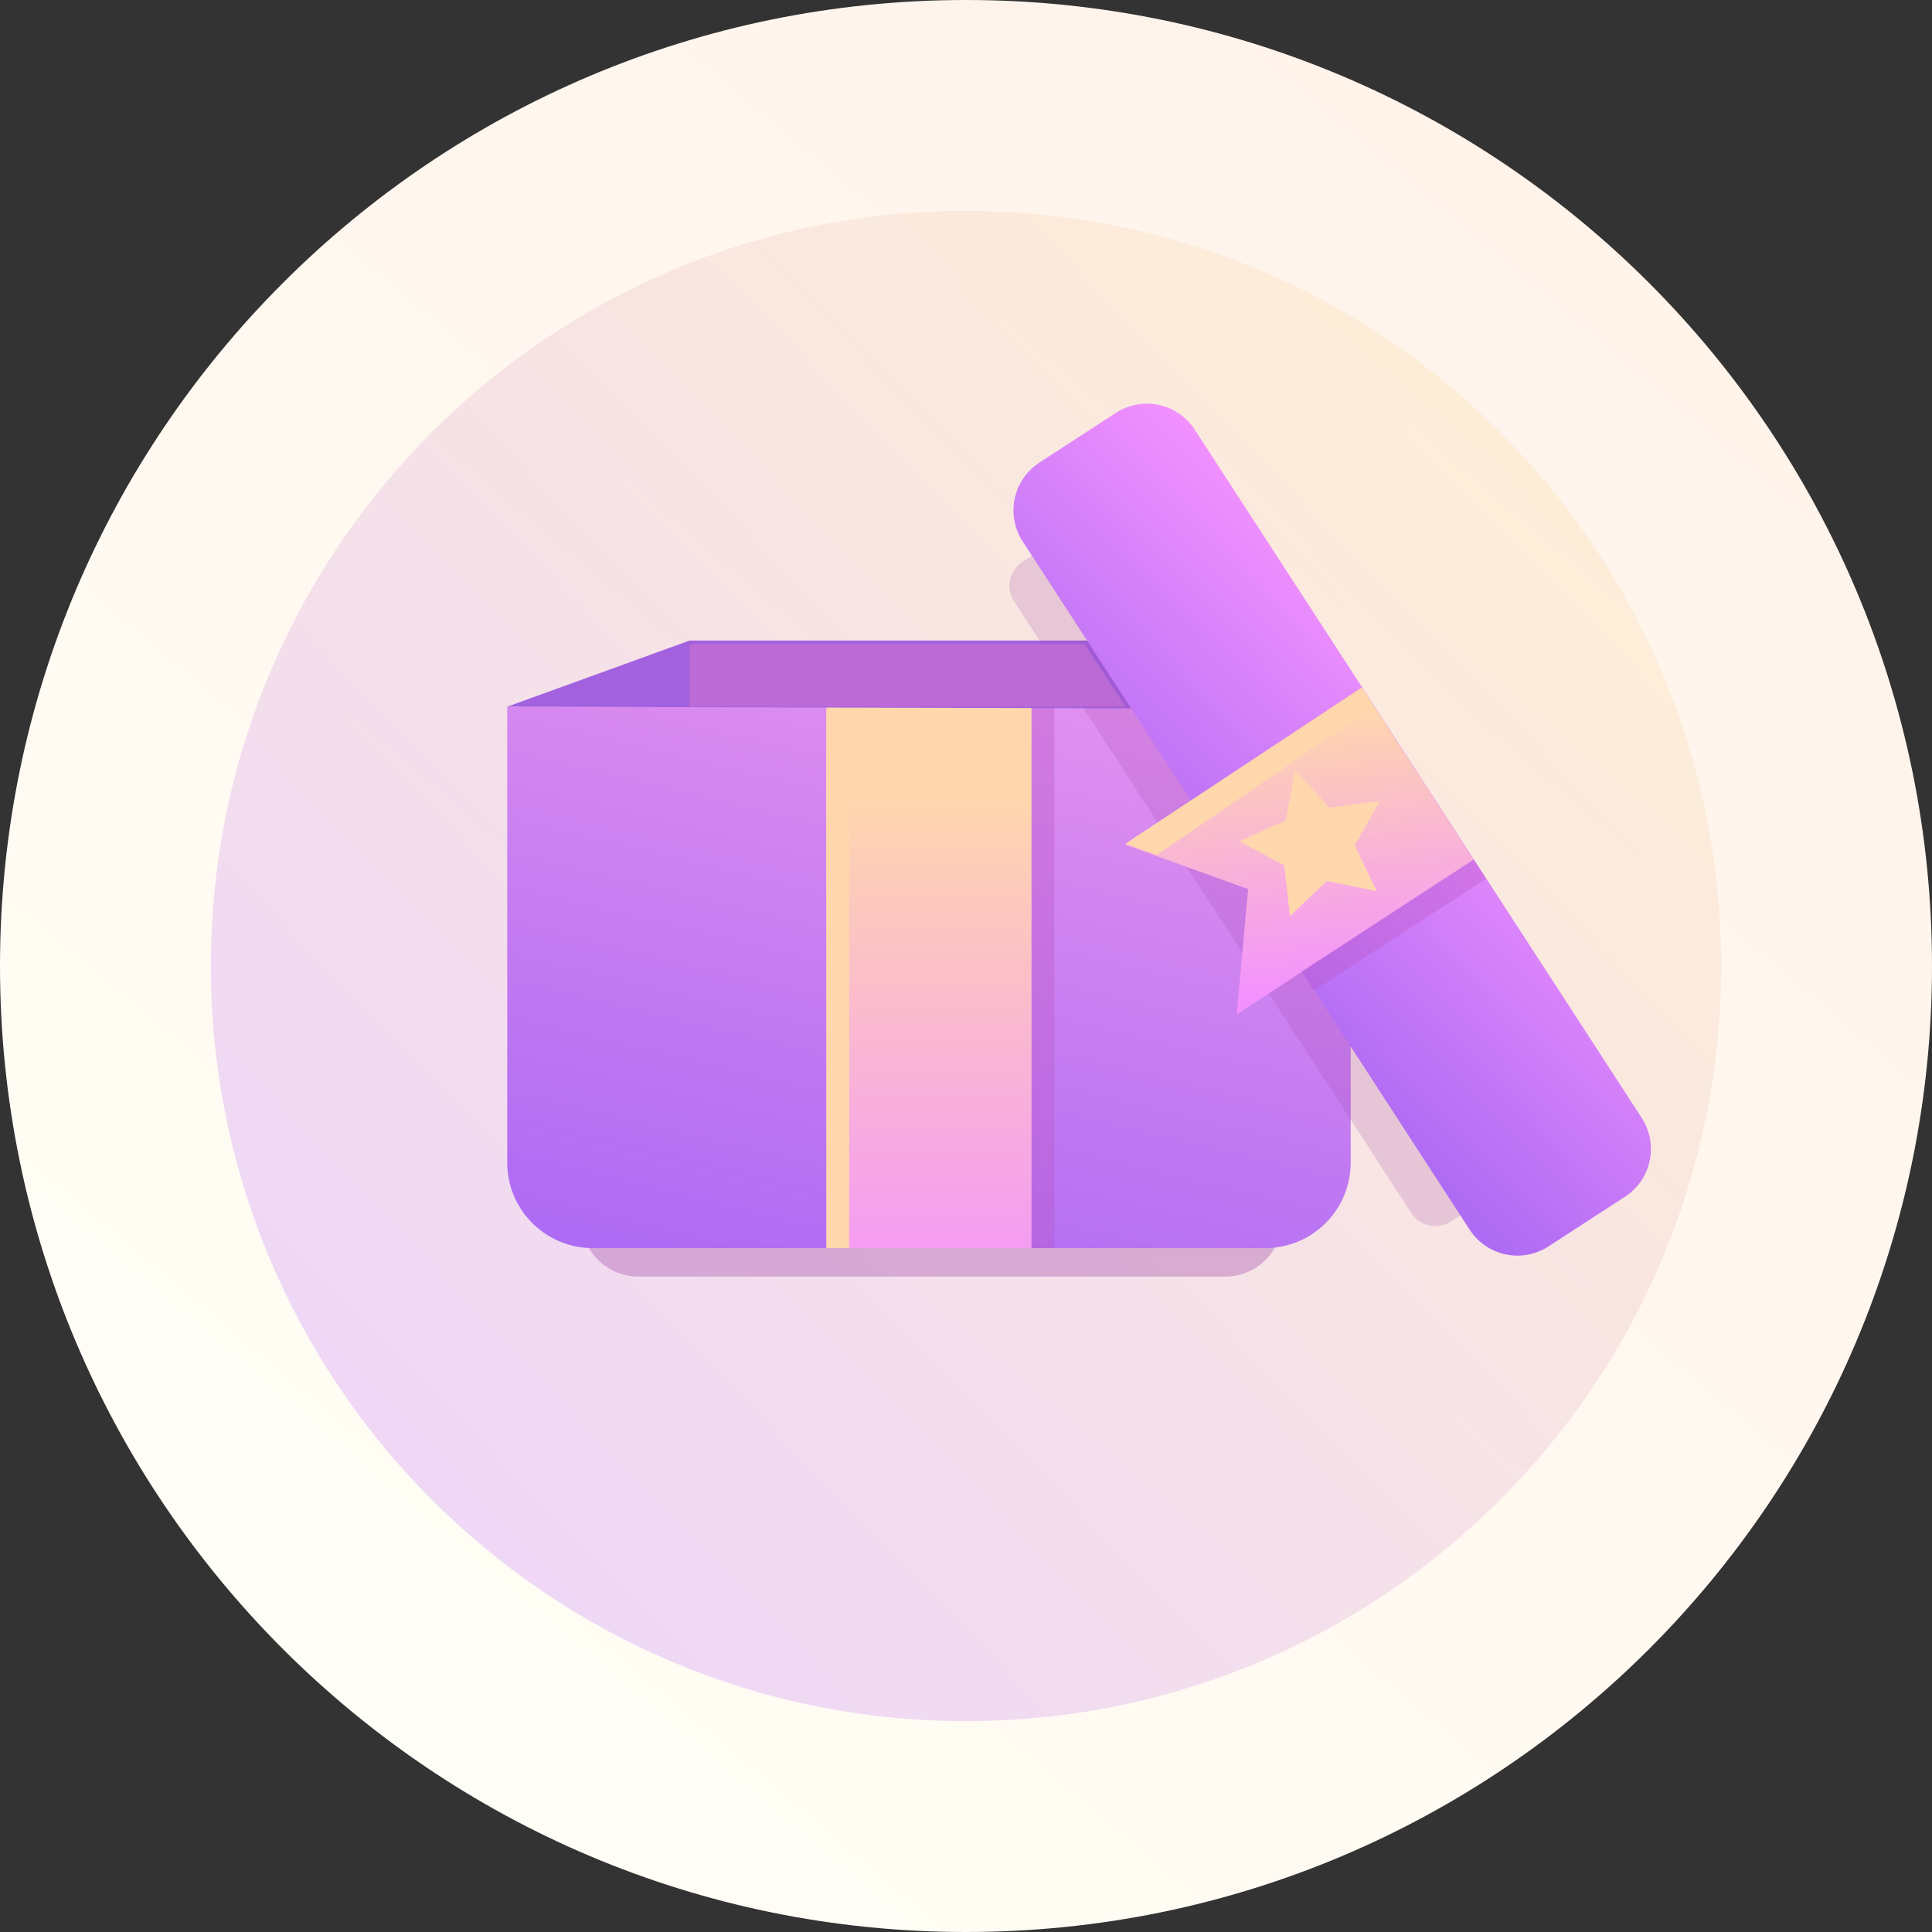 <svg width="339" height="339" viewBox="0 0 339 339" fill="none" xmlns="http://www.w3.org/2000/svg">
<rect x="0" y="0" width="339" height="339" fill="#333333" stroke="none"/>
<path d="M169.5 0C75.888 0 0 75.888 0 169.5C0 263.112 75.888 339 169.5 339C263.112 339 339 263.112 339 169.5C339 75.888 263.112 0 169.5 0Z" fill="url(#paint0_linear)"/>
<path opacity="0.311" d="M169.5 302C242.678 302 302 242.678 302 169.5C302 96.322 242.678 37 169.5 37C96.322 37 37 96.322 37 169.5C37 242.678 96.322 302 169.5 302Z" fill="url(#paint1_linear)"/>
<g opacity="0.344">
<path fill-rule="evenodd" clip-rule="evenodd" d="M112 129H215C220.523 129 225 133.477 225 139V214C225 219.523 220.523 224 215 224H112C106.477 224 102 219.523 102 214V139C102 133.477 106.477 129 112 129Z" fill="#9E44A7"/>
</g>
<path fill-rule="evenodd" clip-rule="evenodd" d="M89 124H237V204C237 212.284 230.284 219 222 219H104C95.716 219 89 212.284 89 204V124Z" fill="url(#paint2_linear)"/>
<path fill-rule="evenodd" clip-rule="evenodd" d="M145 219H181V124H145V219Z" fill="url(#paint3_linear)"/>
<path opacity="0.355" fill-rule="evenodd" clip-rule="evenodd" d="M181 219H185V124H181V219Z" fill="#B955C2"/>
<path fill-rule="evenodd" clip-rule="evenodd" d="M89 124L121 112.393H229.656L237 124.393L89 124Z" fill="#A261DF"/>
<path opacity="0.199" fill-rule="evenodd" clip-rule="evenodd" d="M207.078 80.626L179.402 98.599C177.086 100.103 176.428 103.199 177.932 105.515L247.646 212.865C249.15 215.181 252.246 215.839 254.562 214.335L273.852 201.809C278.483 198.801 279.8 192.607 276.792 187.976L207.078 80.626Z" fill="#9E44A7"/>
<path d="M195.804 72.446L182.385 81.161C177.754 84.169 176.437 90.362 179.445 94.994L257.873 215.762C260.881 220.394 267.074 221.711 271.706 218.703L285.125 209.988C289.757 206.98 291.073 200.787 288.065 196.155L209.637 75.387C206.629 70.755 200.436 69.439 195.804 72.446Z" fill="url(#paint4_linear)"/>
<path fill-rule="evenodd" clip-rule="evenodd" d="M197.393 148.201L219 156L217 178L258.572 150.835L238.965 120.643L197.393 148.201Z" fill="url(#paint5_linear)"/>
<path opacity="0.346" fill-rule="evenodd" clip-rule="evenodd" d="M228.378 170.442L230.557 173.797L260.749 154.19L258.57 150.835L228.378 170.442Z" fill="#B955C2"/>
<path fill-rule="evenodd" clip-rule="evenodd" d="M238.965 120.643L197.516 148L203.001 150C228.334 132.667 241.001 124 241.001 124C241.001 124 240.322 122.881 238.965 120.643Z" fill="#FFD7AC"/>
<path fill-rule="evenodd" clip-rule="evenodd" d="M121 113H190.263L197.515 124H121V113Z" fill="#BB6AD6"/>
<path fill-rule="evenodd" clip-rule="evenodd" d="M145 125H149V219H145V125ZM225.356 151.858L217.461 147.612L225.633 143.928L227.231 135.106L233.261 141.741L242.144 140.534L237.698 148.319L241.591 156.395L232.813 154.572L226.335 160.769L225.356 151.858Z" fill="#FFD7AC"/>
<defs>
<linearGradient id="paint0_linear" x1="184.605" y1="416.598" x2="409.71" y2="148.798" gradientUnits="userSpaceOnUse">
<stop stop-color="#FFFEF6"/>
<stop offset="1" stop-color="#FFF3EA"/>
</linearGradient>
<linearGradient id="paint1_linear" x1="143.849" y1="342.695" x2="364.649" y2="128.998" gradientUnits="userSpaceOnUse">
<stop stop-color="#C982FA"/>
<stop offset="1" stop-color="#FFE9A0"/>
</linearGradient>
<linearGradient id="paint2_linear" x1="61.56" y1="45.784" x2="25.087" y2="197.404" gradientUnits="userSpaceOnUse">
<stop stop-color="#F59FEE"/>
<stop offset="1" stop-color="#AE6BF3"/>
</linearGradient>
<linearGradient id="paint3_linear" x1="163.164" y1="234.287" x2="163.164" y2="138.421" gradientUnits="userSpaceOnUse">
<stop stop-color="#F391FF"/>
<stop offset="1" stop-color="#FFD7AC"/>
</linearGradient>
<linearGradient id="paint4_linear" x1="146.44" y1="7.437" x2="101.094" y2="51.404" gradientUnits="userSpaceOnUse">
<stop stop-color="#F492FF"/>
<stop offset="1" stop-color="#AE6BF3"/>
</linearGradient>
<linearGradient id="paint5_linear" x1="249.45" y1="172.935" x2="245.4" y2="123.714" gradientUnits="userSpaceOnUse">
<stop stop-color="#F391FF"/>
<stop offset="1" stop-color="#FFD7AC"/>
</linearGradient>
</defs>
</svg>
